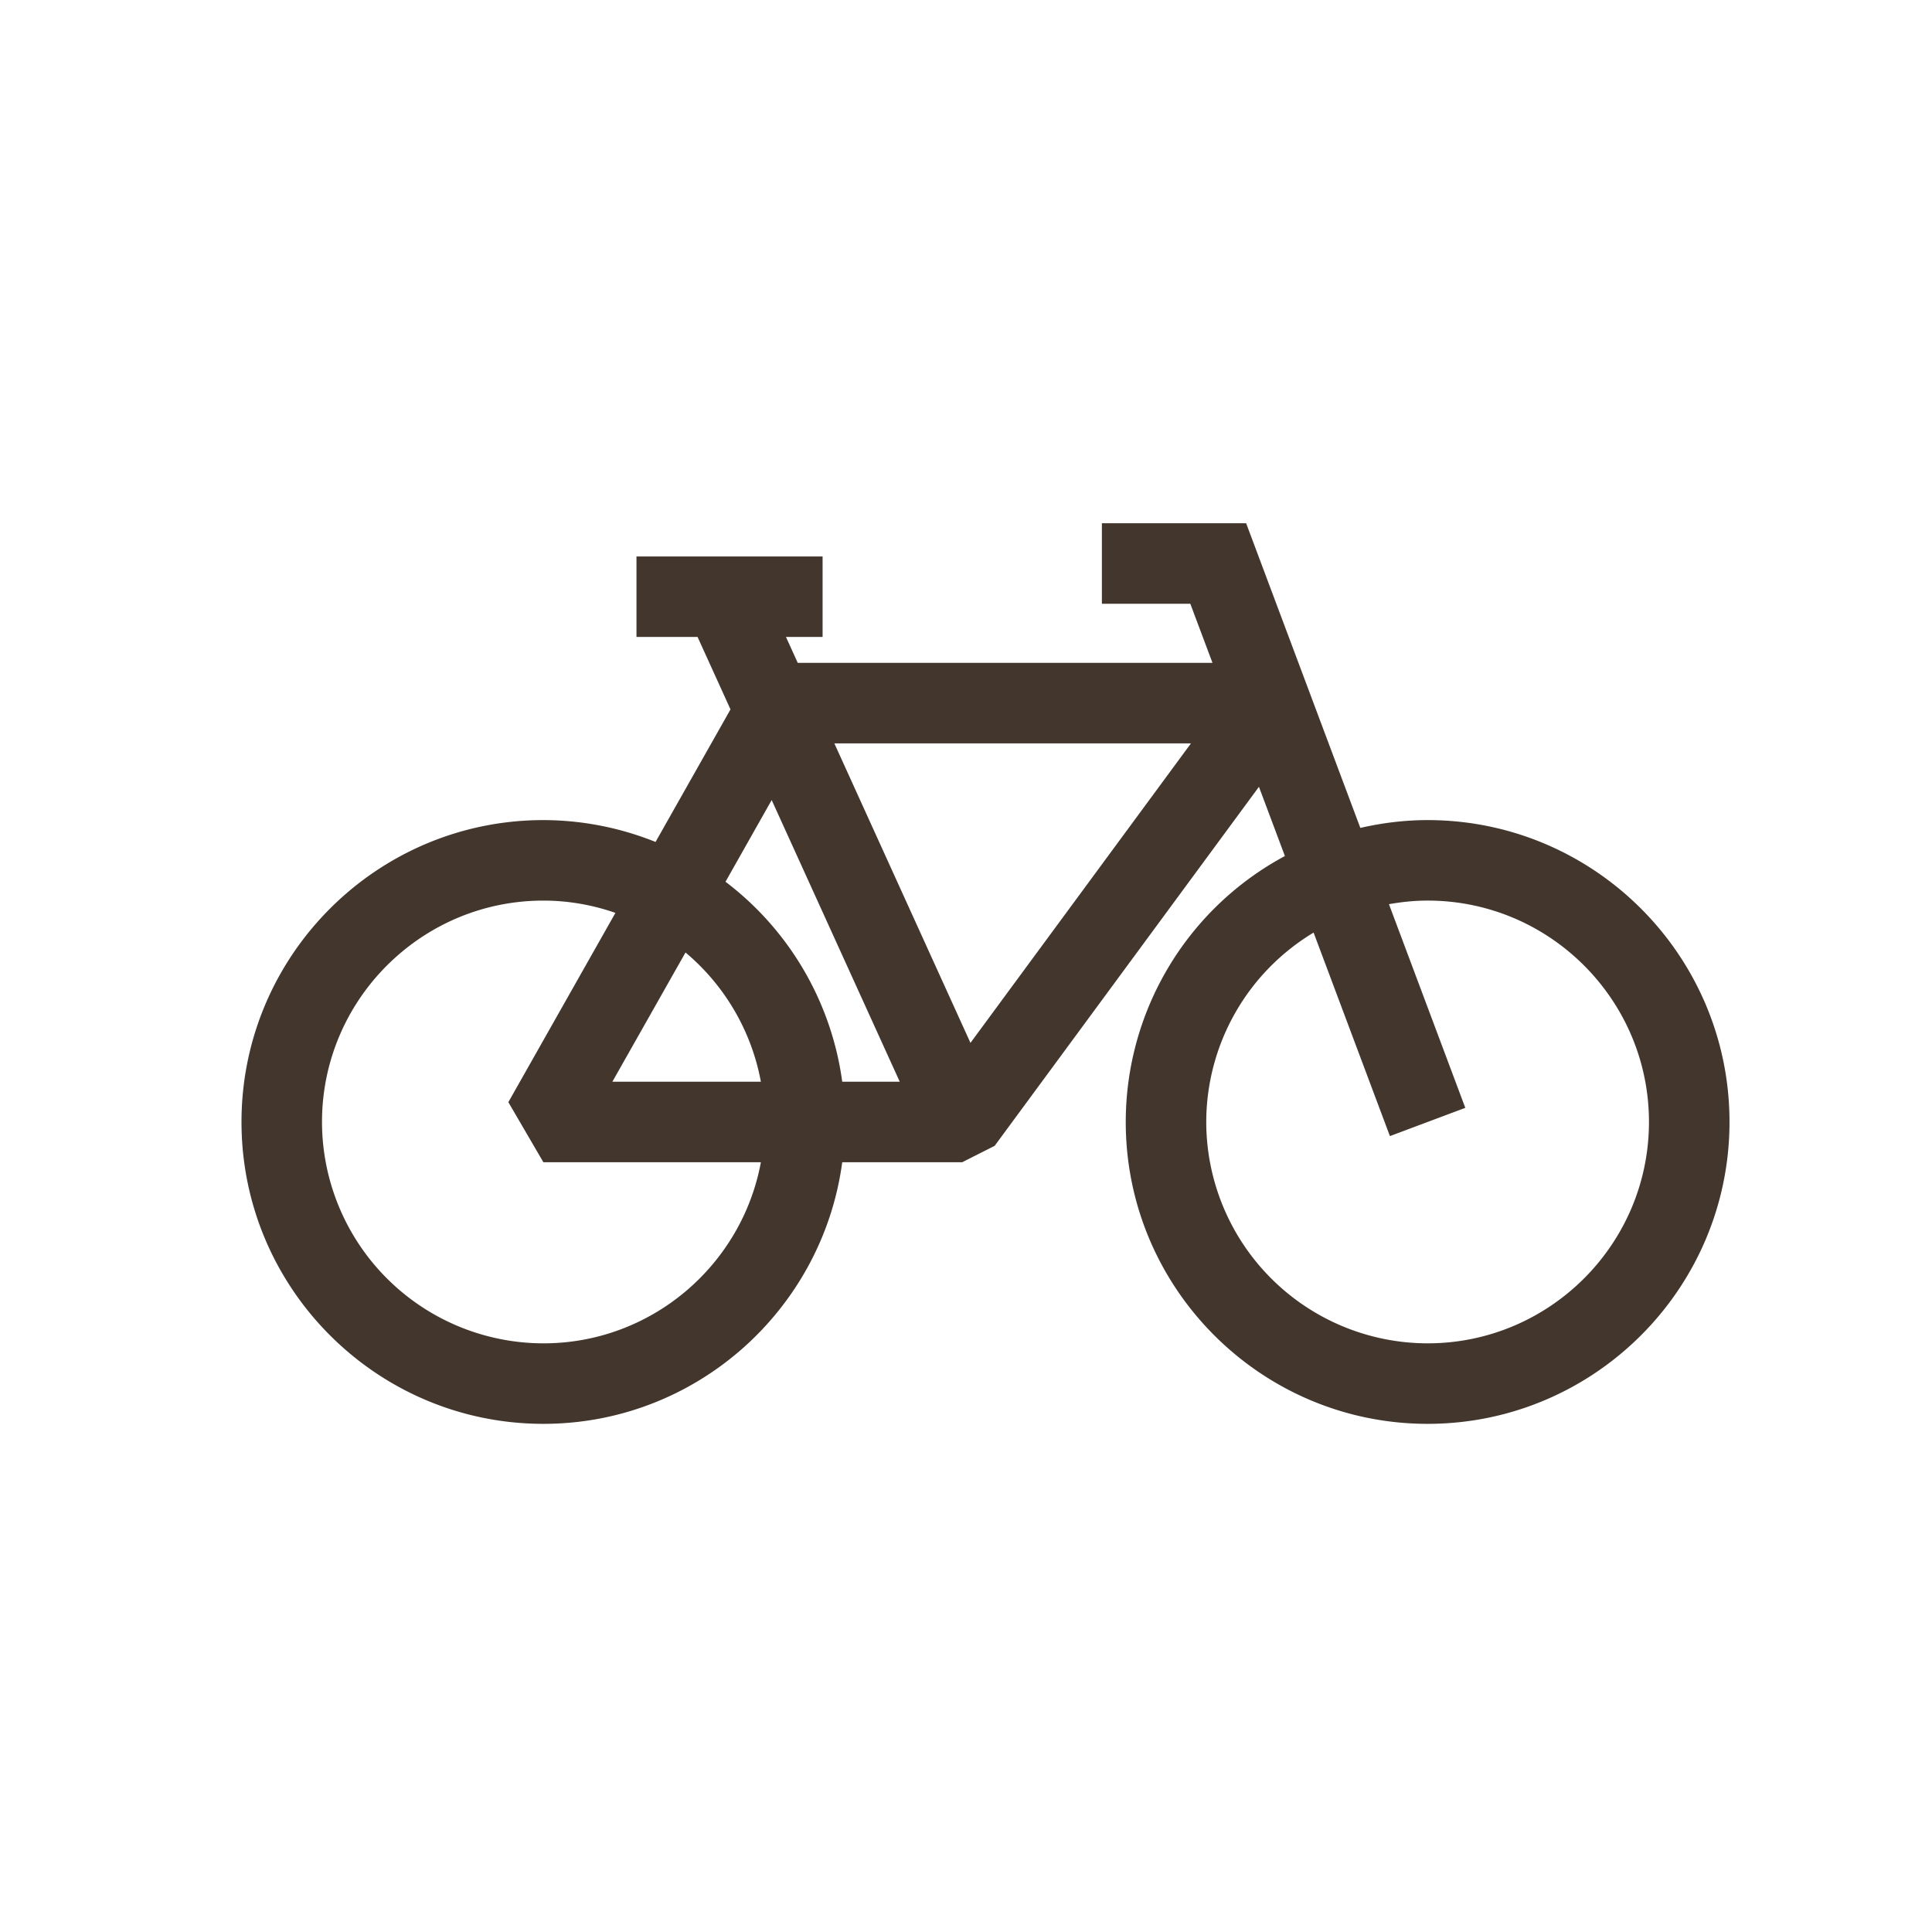 <svg xmlns="http://www.w3.org/2000/svg" width="48" height="48" fill="none"><g clip-path="url(#a)"><path fill="#42362D" d="M35.469 20.375c-.575 0-1.133.071-1.672.194L30.96 13h-3.584v2h2.197l.551 1.469H19.82l-.293-.644h.91v-2h-4.624v2h1.518l.818 1.8-1.862 3.293a7.5 7.5 0 0 0-2.787-.543c-4.136 0-7.5 3.364-7.5 7.5s3.364 7.5 7.5 7.5c3.796 0 6.934-2.837 7.425-6.5h2.981l.806-.407 6.566-8.92.645 1.72a7.5 7.5 0 0 0-3.954 6.607c0 4.136 3.364 7.5 7.5 7.5s7.5-3.364 7.5-7.5-3.364-7.5-7.5-7.5m-16.297-.498 3.182 6.998h-1.429a7.5 7.5 0 0 0-2.9-4.968zm-.268 6.998h-3.69l1.817-3.211a5.5 5.5 0 0 1 1.873 3.211m-5.404 6.5a5.507 5.507 0 0 1-5.5-5.5c0-3.033 2.468-5.5 5.5-5.5.627 0 1.228.11 1.79.305l-2.66 4.703.87 1.492h5.404c-.472 2.556-2.714 4.5-5.404 4.5m10.611-7.465-3.382-7.441h8.86zm11.358 7.465a5.507 5.507 0 0 1-5.5-5.5 5.5 5.5 0 0 1 2.667-4.705l1.896 5.056 1.873-.702-1.897-5.06c.313-.055.633-.089.96-.089 3.033 0 5.5 2.467 5.5 5.5s-2.467 5.5-5.5 5.5"/></g><defs><clipPath id="a"><path fill="#fff" d="M6 13h36.969v22.375H6z"/></clipPath></defs></svg>